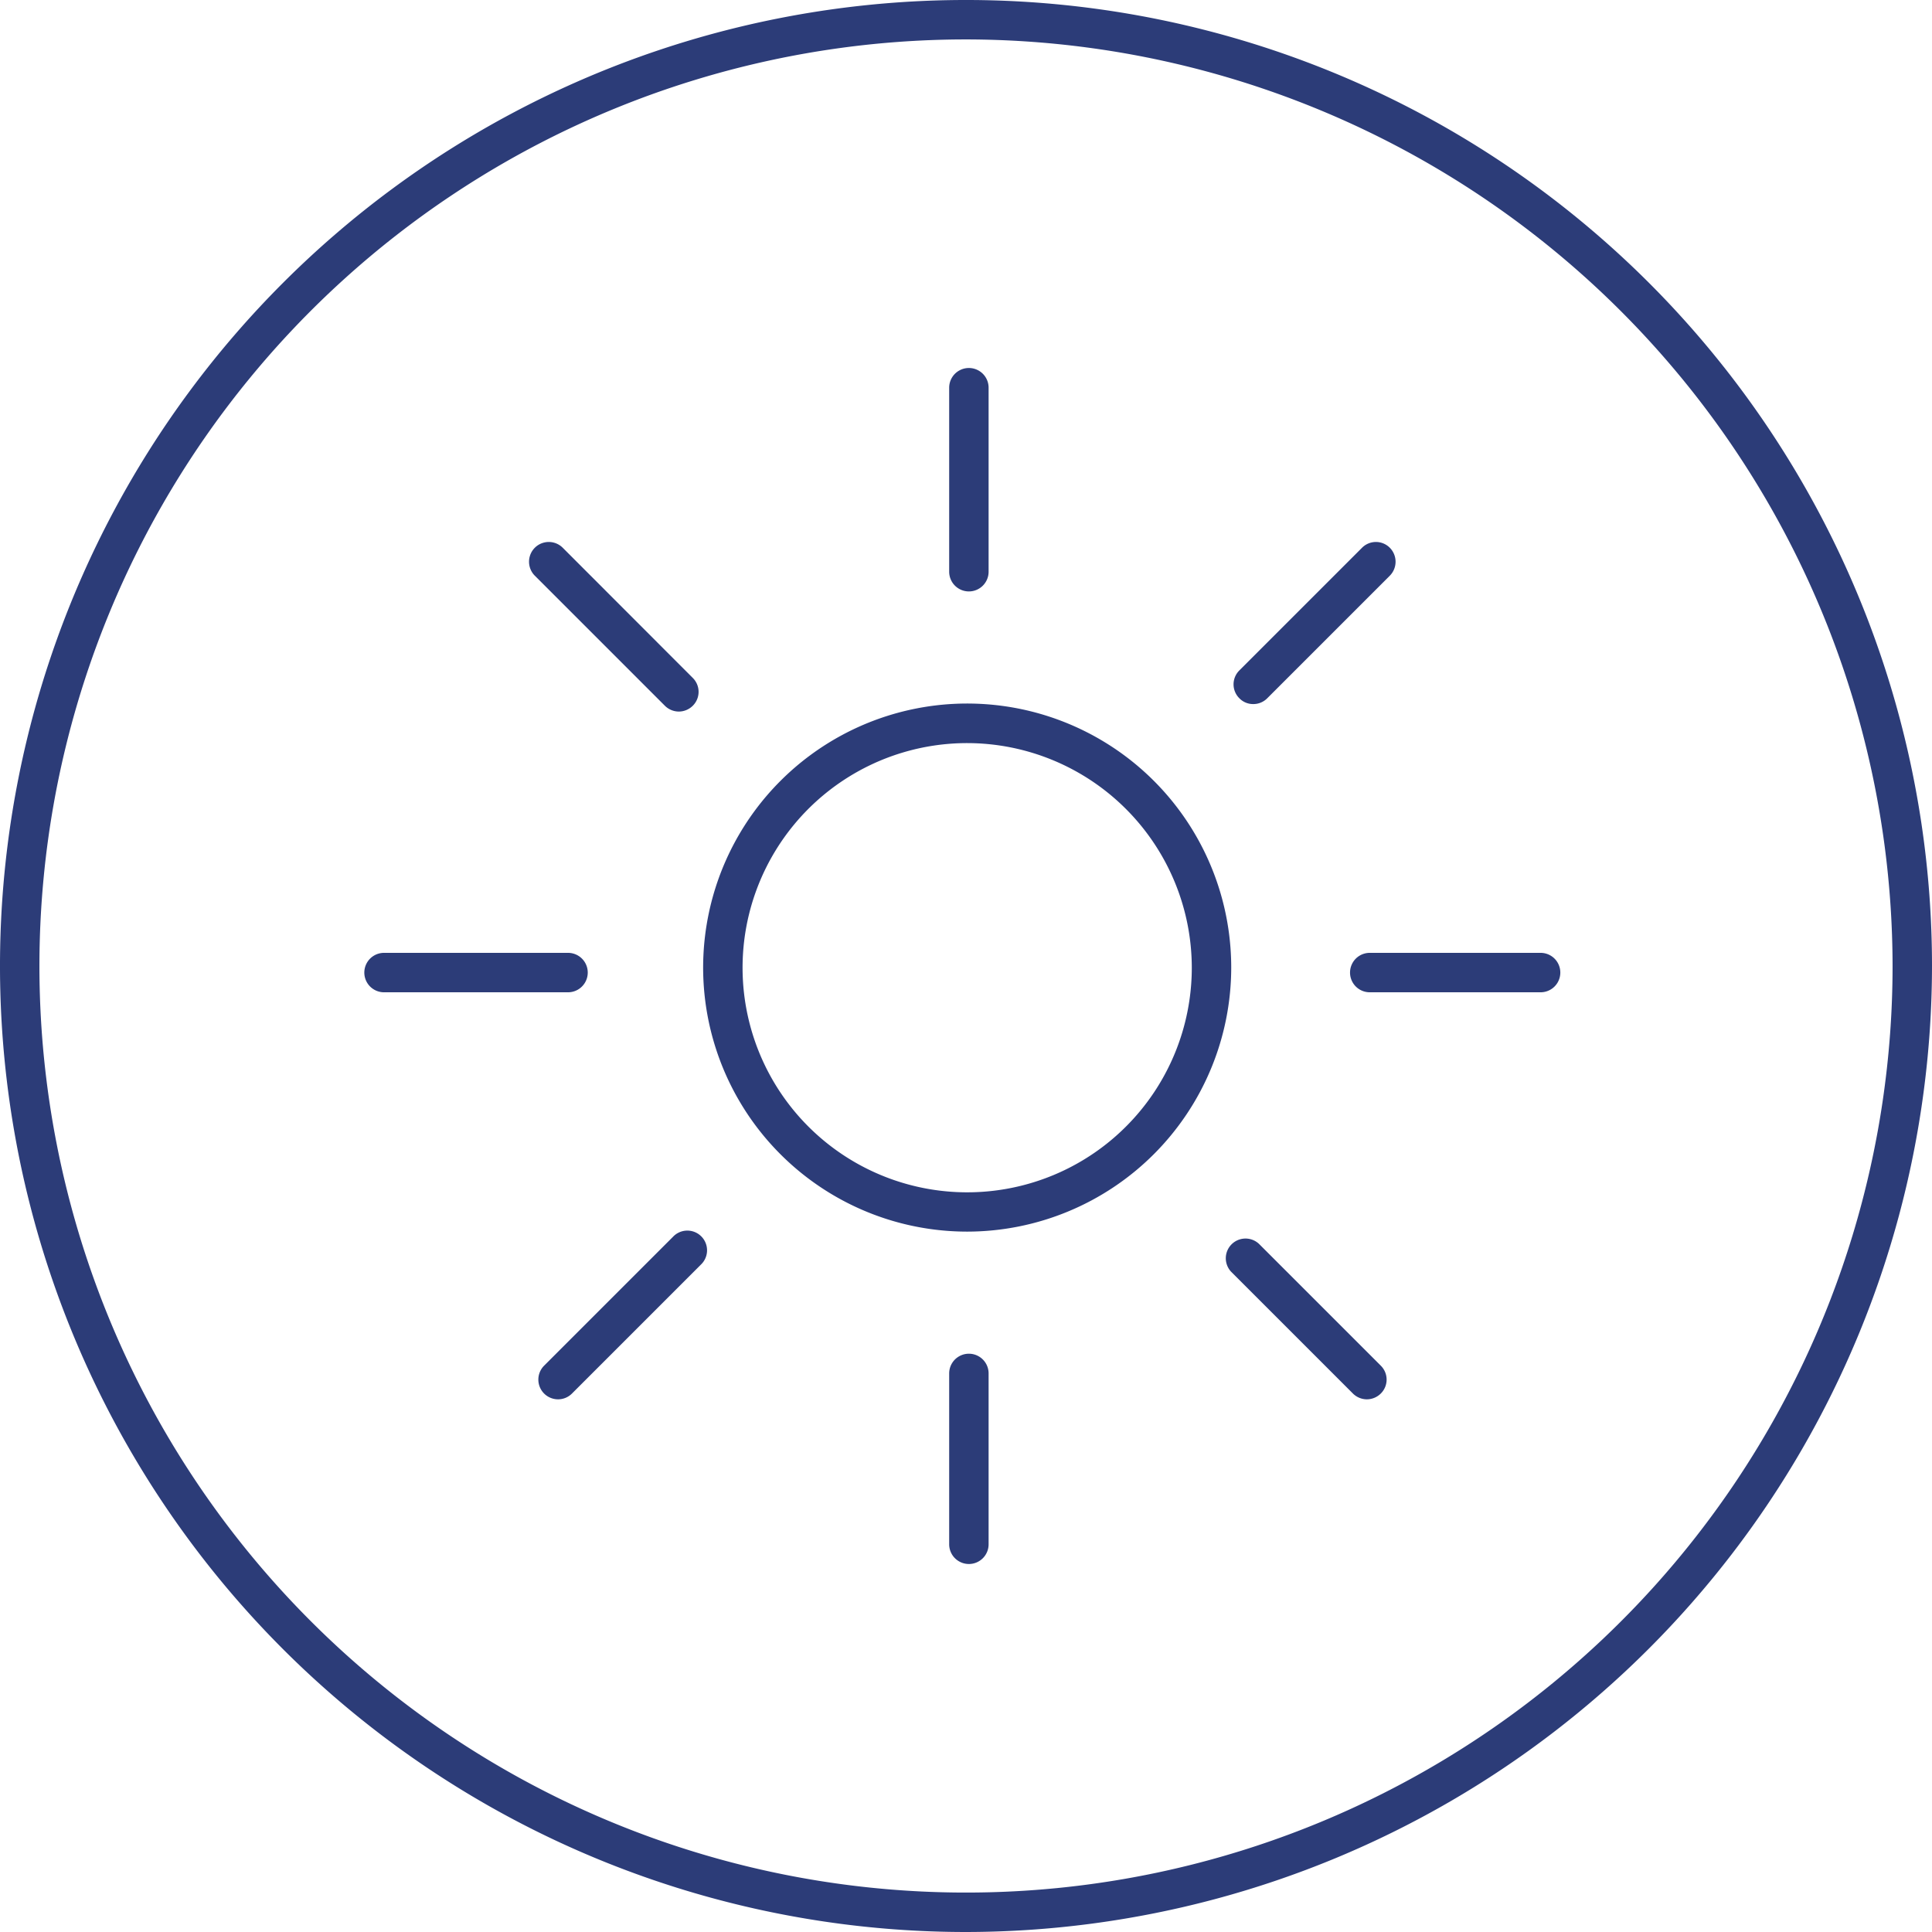 <?xml version="1.0" encoding="UTF-8"?> <svg xmlns="http://www.w3.org/2000/svg" viewBox="0 0 147 147"><defs><style>.cls-1{fill:#2c3c78;}</style></defs><g id="Warstwa_2" data-name="Warstwa 2"><g id="icons"><path class="cls-1" d="M73.5,147A73.5,73.5,0,1,1,147,73.5,73.58,73.58,0,0,1,73.5,147Zm0-144A70.5,70.5,0,1,0,144,73.5,70.58,70.58,0,0,0,73.5,3Z"></path><path class="cls-1" d="M73.6,93.71A20.09,20.09,0,1,1,93.68,73.63,20.11,20.11,0,0,1,73.6,93.71Zm0-37.17A17.09,17.09,0,1,0,90.68,73.63,17.11,17.11,0,0,0,73.6,56.54Z"></path><path class="cls-1" d="M73.72,119a1.5,1.5,0,0,1-1.5-1.5v-13a1.5,1.5,0,0,1,3,0v13A1.5,1.5,0,0,1,73.72,119Z"></path><path class="cls-1" d="M73.72,45a1.5,1.5,0,0,1-1.5-1.5v-14a1.5,1.5,0,0,1,3,0v14A1.5,1.5,0,0,1,73.72,45Z"></path><path class="cls-1" d="M43.22,75.5h-14a1.5,1.5,0,0,1,0-3h14a1.5,1.5,0,0,1,0,3Z"></path><path class="cls-1" d="M117.22,75.5h-13a1.5,1.5,0,0,1,0-3h13a1.5,1.5,0,0,1,0,3Z"></path><path class="cls-1" d="M42.46,106.47a1.5,1.5,0,0,1-1.06-2.56l9.8-9.8a1.5,1.5,0,1,1,2.12,2.12l-9.8,9.8A1.49,1.49,0,0,1,42.46,106.47Z"></path><path class="cls-1" d="M95.36,53.57a1.45,1.45,0,0,1-1.06-.44,1.49,1.49,0,0,1,0-2.12l9.33-9.33a1.49,1.49,0,0,1,2.12,0,1.51,1.51,0,0,1,0,2.12l-9.33,9.33A1.48,1.48,0,0,1,95.36,53.57Z"></path><path class="cls-1" d="M51.65,54.14a1.51,1.51,0,0,1-1.06-.44l-9.9-9.9a1.5,1.5,0,1,1,2.13-2.12l9.89,9.9a1.49,1.49,0,0,1,0,2.12A1.51,1.51,0,0,1,51.65,54.14Z"></path><path class="cls-1" d="M104,106.47a1.51,1.51,0,0,1-1.06-.44l-9.27-9.27a1.5,1.5,0,0,1,2.12-2.12l9.27,9.27a1.49,1.49,0,0,1,0,2.12A1.51,1.51,0,0,1,104,106.47Z"></path></g></g></svg> 